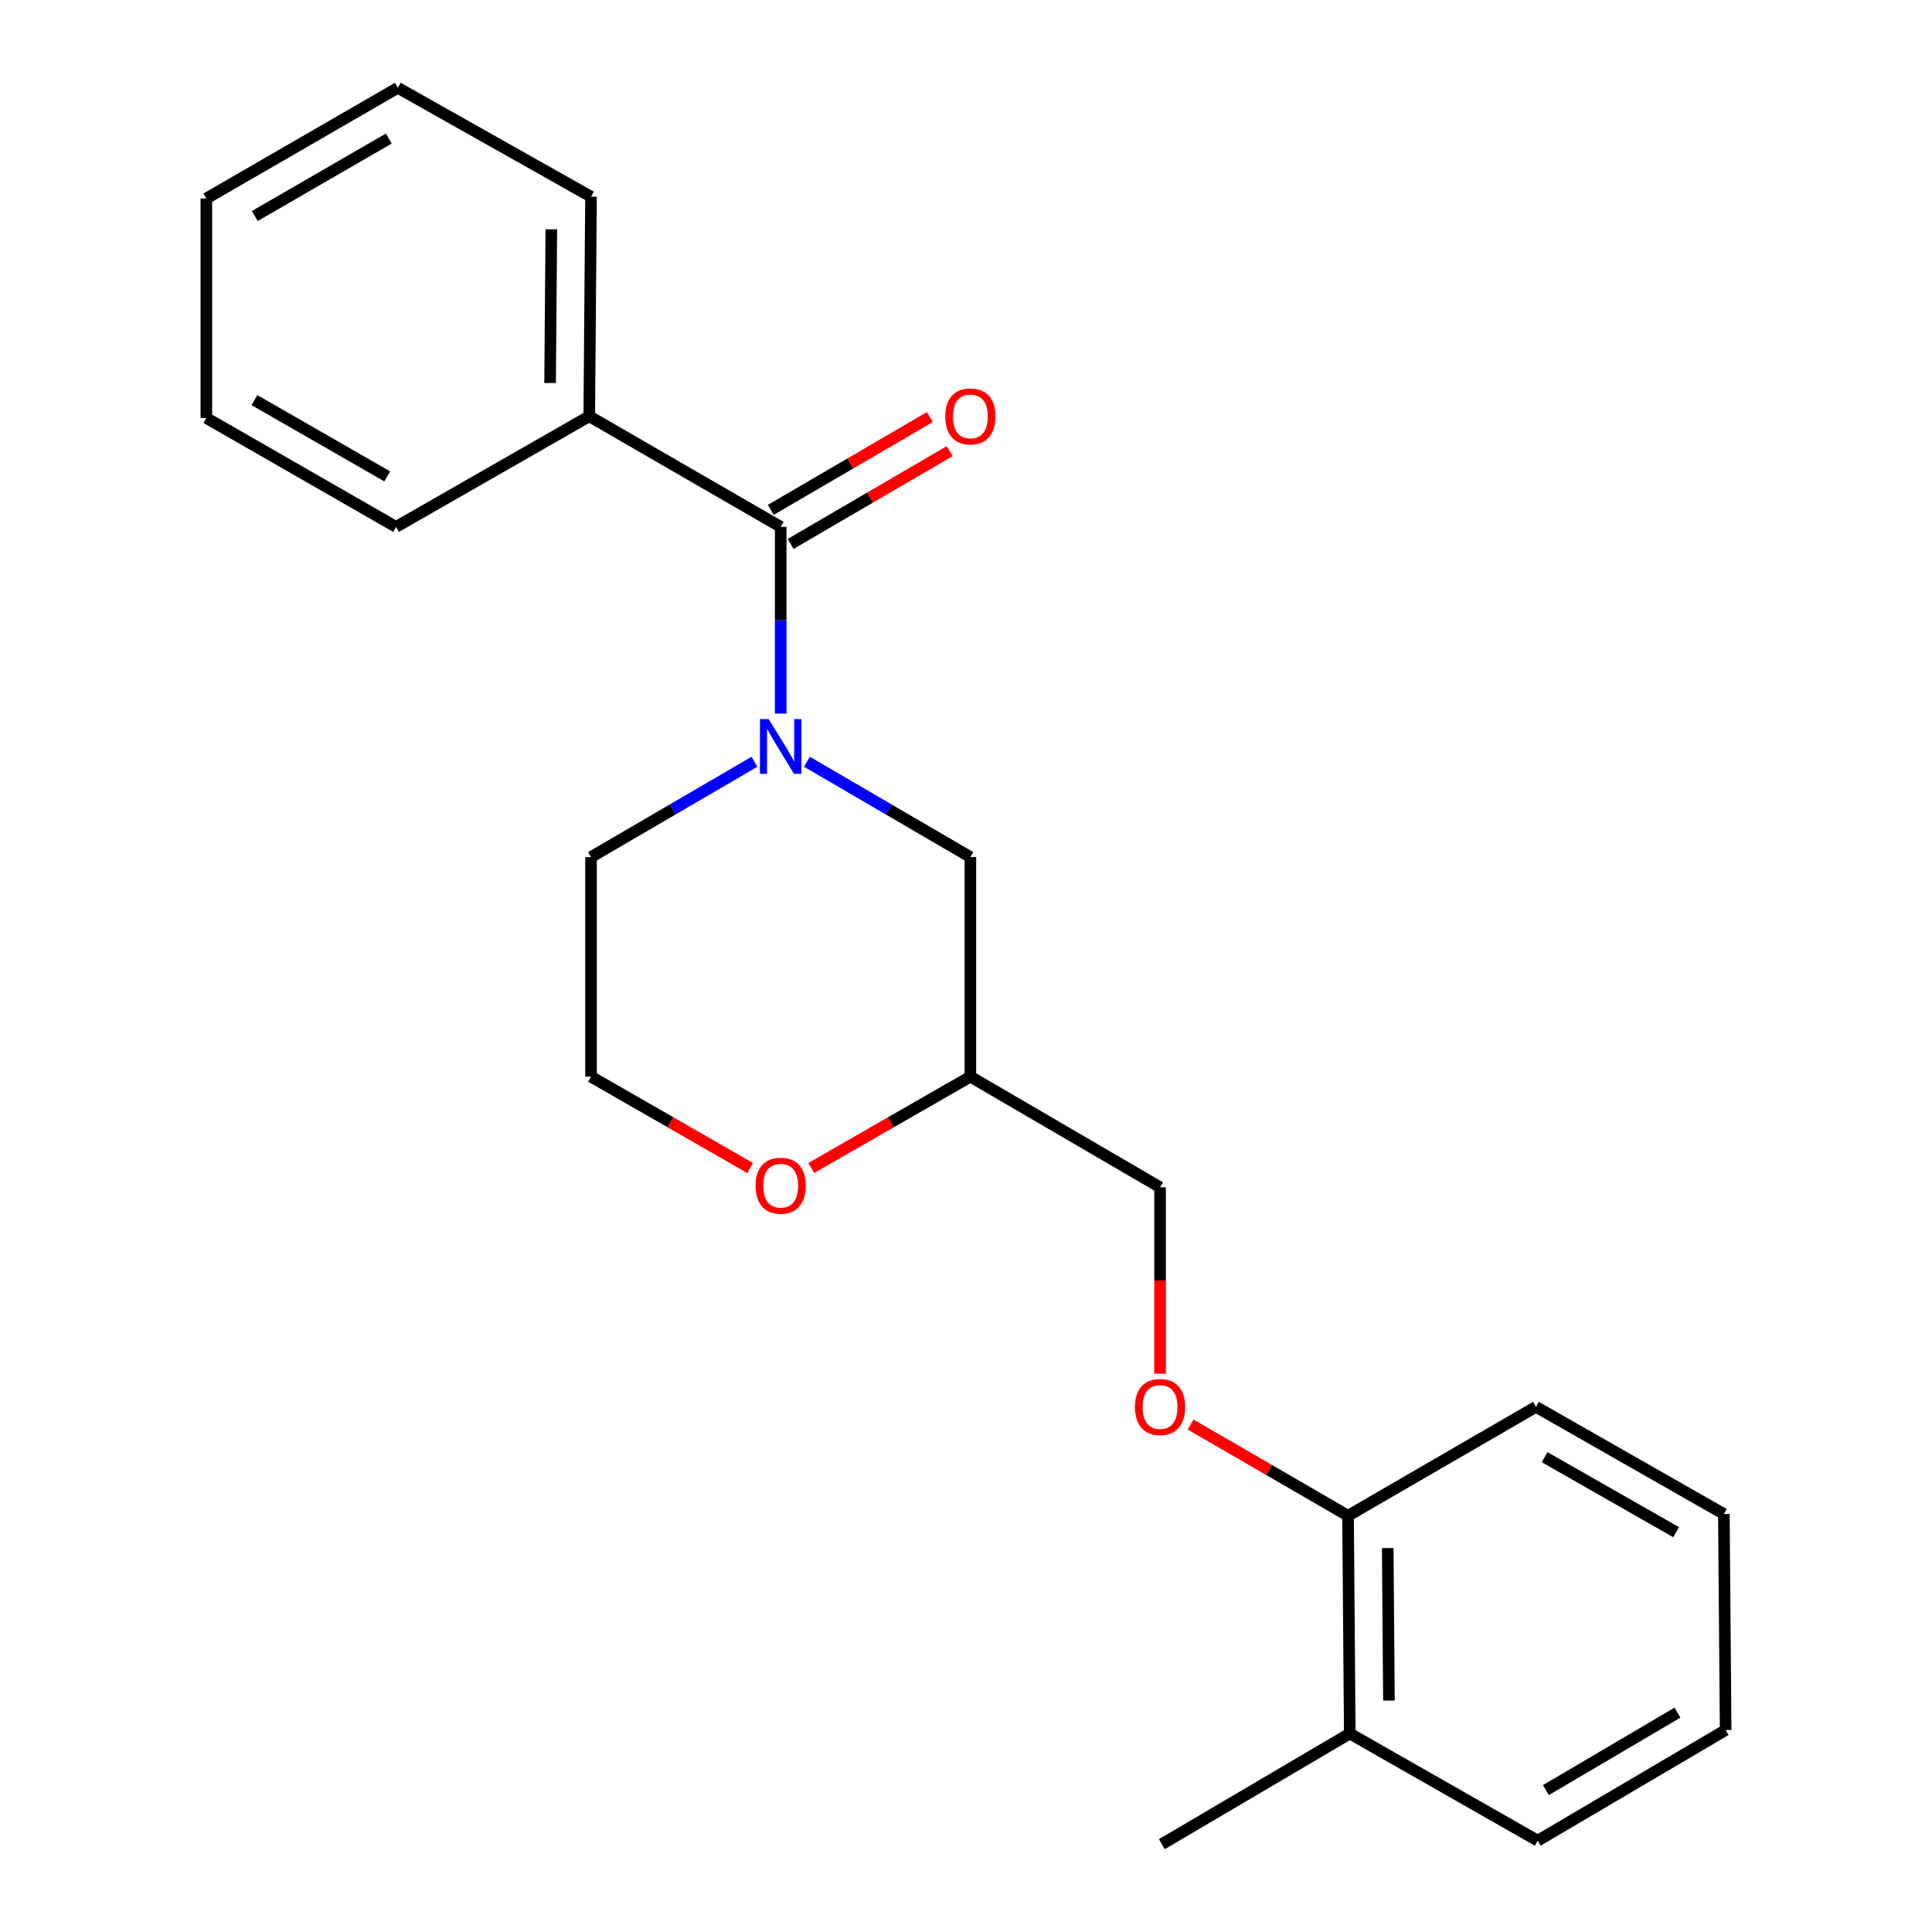 <?xml version='1.0' encoding='iso-8859-1'?>
<svg version='1.1' baseProfile='full'
              xmlns='http://www.w3.org/2000/svg'
                      xmlns:rdkit='http://www.rdkit.org/xml'
                      xmlns:xlink='http://www.w3.org/1999/xlink'
                  xml:space='preserve'
width='1000px' height='1000px' viewBox='0 0 1000 1000'>
<!-- END OF HEADER -->
<rect style='opacity:1.0;fill:#FFFFFF;stroke:none' width='1000' height='1000' x='0' y='0'> </rect>
<path class='bond-0' d='M 305.904,443.634 L 305.904,557.273' style='fill:none;fill-rule:evenodd;stroke:#000000;stroke-width:6px;stroke-linecap:butt;stroke-linejoin:miter;stroke-opacity:1' />
<path class='bond-1' d='M 305.904,443.634 L 348.207,418.958' style='fill:none;fill-rule:evenodd;stroke:#000000;stroke-width:6px;stroke-linecap:butt;stroke-linejoin:miter;stroke-opacity:1' />
<path class='bond-1' d='M 348.207,418.958 L 390.51,394.283' style='fill:none;fill-rule:evenodd;stroke:#0000FF;stroke-width:6px;stroke-linecap:butt;stroke-linejoin:miter;stroke-opacity:1' />
<path class='bond-2' d='M 305.904,557.273 L 347.083,580.912' style='fill:none;fill-rule:evenodd;stroke:#000000;stroke-width:6px;stroke-linecap:butt;stroke-linejoin:miter;stroke-opacity:1' />
<path class='bond-2' d='M 347.083,580.912 L 388.261,604.551' style='fill:none;fill-rule:evenodd;stroke:#FF0000;stroke-width:6px;stroke-linecap:butt;stroke-linejoin:miter;stroke-opacity:1' />
<path class='bond-3' d='M 419.922,604.551 L 461.094,580.912' style='fill:none;fill-rule:evenodd;stroke:#FF0000;stroke-width:6px;stroke-linecap:butt;stroke-linejoin:miter;stroke-opacity:1' />
<path class='bond-3' d='M 461.094,580.912 L 502.267,557.273' style='fill:none;fill-rule:evenodd;stroke:#000000;stroke-width:6px;stroke-linecap:butt;stroke-linejoin:miter;stroke-opacity:1' />
<path class='bond-4' d='M 502.267,557.273 L 502.267,443.634' style='fill:none;fill-rule:evenodd;stroke:#000000;stroke-width:6px;stroke-linecap:butt;stroke-linejoin:miter;stroke-opacity:1' />
<path class='bond-5' d='M 502.267,557.273 L 600.455,614.546' style='fill:none;fill-rule:evenodd;stroke:#000000;stroke-width:6px;stroke-linecap:butt;stroke-linejoin:miter;stroke-opacity:1' />
<path class='bond-6' d='M 502.267,443.634 L 459.97,418.959' style='fill:none;fill-rule:evenodd;stroke:#000000;stroke-width:6px;stroke-linecap:butt;stroke-linejoin:miter;stroke-opacity:1' />
<path class='bond-6' d='M 459.97,418.959 L 417.673,394.284' style='fill:none;fill-rule:evenodd;stroke:#0000FF;stroke-width:6px;stroke-linecap:butt;stroke-linejoin:miter;stroke-opacity:1' />
<path class='bond-7' d='M 404.091,369.36 L 404.091,321.041' style='fill:none;fill-rule:evenodd;stroke:#0000FF;stroke-width:6px;stroke-linecap:butt;stroke-linejoin:miter;stroke-opacity:1' />
<path class='bond-7' d='M 404.091,321.041 L 404.091,272.722' style='fill:none;fill-rule:evenodd;stroke:#000000;stroke-width:6px;stroke-linecap:butt;stroke-linejoin:miter;stroke-opacity:1' />
<path class='bond-8' d='M 304.997,215.46 L 305.904,101.809' style='fill:none;fill-rule:evenodd;stroke:#000000;stroke-width:6px;stroke-linecap:butt;stroke-linejoin:miter;stroke-opacity:1' />
<path class='bond-8' d='M 284.728,198.249 L 285.363,118.694' style='fill:none;fill-rule:evenodd;stroke:#000000;stroke-width:6px;stroke-linecap:butt;stroke-linejoin:miter;stroke-opacity:1' />
<path class='bond-9' d='M 304.997,215.46 L 204.996,272.722' style='fill:none;fill-rule:evenodd;stroke:#000000;stroke-width:6px;stroke-linecap:butt;stroke-linejoin:miter;stroke-opacity:1' />
<path class='bond-10' d='M 304.997,215.46 L 404.091,272.722' style='fill:none;fill-rule:evenodd;stroke:#000000;stroke-width:6px;stroke-linecap:butt;stroke-linejoin:miter;stroke-opacity:1' />
<path class='bond-11' d='M 409.232,281.535 L 450.399,257.524' style='fill:none;fill-rule:evenodd;stroke:#000000;stroke-width:6px;stroke-linecap:butt;stroke-linejoin:miter;stroke-opacity:1' />
<path class='bond-11' d='M 450.399,257.524 L 491.566,233.513' style='fill:none;fill-rule:evenodd;stroke:#FF0000;stroke-width:6px;stroke-linecap:butt;stroke-linejoin:miter;stroke-opacity:1' />
<path class='bond-11' d='M 398.951,263.908 L 440.118,239.897' style='fill:none;fill-rule:evenodd;stroke:#000000;stroke-width:6px;stroke-linecap:butt;stroke-linejoin:miter;stroke-opacity:1' />
<path class='bond-11' d='M 440.118,239.897 L 481.285,215.886' style='fill:none;fill-rule:evenodd;stroke:#FF0000;stroke-width:6px;stroke-linecap:butt;stroke-linejoin:miter;stroke-opacity:1' />
<path class='bond-12' d='M 305.904,101.809 L 205.914,45.455' style='fill:none;fill-rule:evenodd;stroke:#000000;stroke-width:6px;stroke-linecap:butt;stroke-linejoin:miter;stroke-opacity:1' />
<path class='bond-13' d='M 601.362,954.545 L 698.642,897.272' style='fill:none;fill-rule:evenodd;stroke:#000000;stroke-width:6px;stroke-linecap:butt;stroke-linejoin:miter;stroke-opacity:1' />
<path class='bond-14' d='M 600.455,711.024 L 600.455,662.785' style='fill:none;fill-rule:evenodd;stroke:#FF0000;stroke-width:6px;stroke-linecap:butt;stroke-linejoin:miter;stroke-opacity:1' />
<path class='bond-14' d='M 600.455,662.785 L 600.455,614.546' style='fill:none;fill-rule:evenodd;stroke:#000000;stroke-width:6px;stroke-linecap:butt;stroke-linejoin:miter;stroke-opacity:1' />
<path class='bond-15' d='M 616.265,737.344 L 657.006,760.942' style='fill:none;fill-rule:evenodd;stroke:#FF0000;stroke-width:6px;stroke-linecap:butt;stroke-linejoin:miter;stroke-opacity:1' />
<path class='bond-15' d='M 657.006,760.942 L 697.746,784.54' style='fill:none;fill-rule:evenodd;stroke:#000000;stroke-width:6px;stroke-linecap:butt;stroke-linejoin:miter;stroke-opacity:1' />
<path class='bond-16' d='M 698.642,897.272 L 697.746,784.54' style='fill:none;fill-rule:evenodd;stroke:#000000;stroke-width:6px;stroke-linecap:butt;stroke-linejoin:miter;stroke-opacity:1' />
<path class='bond-16' d='M 718.913,880.2 L 718.286,801.288' style='fill:none;fill-rule:evenodd;stroke:#000000;stroke-width:6px;stroke-linecap:butt;stroke-linejoin:miter;stroke-opacity:1' />
<path class='bond-17' d='M 698.642,897.272 L 795.911,952.732' style='fill:none;fill-rule:evenodd;stroke:#000000;stroke-width:6px;stroke-linecap:butt;stroke-linejoin:miter;stroke-opacity:1' />
<path class='bond-18' d='M 697.746,784.54 L 795.004,728.185' style='fill:none;fill-rule:evenodd;stroke:#000000;stroke-width:6px;stroke-linecap:butt;stroke-linejoin:miter;stroke-opacity:1' />
<path class='bond-19' d='M 795.911,952.732 L 893.191,895.459' style='fill:none;fill-rule:evenodd;stroke:#000000;stroke-width:6px;stroke-linecap:butt;stroke-linejoin:miter;stroke-opacity:1' />
<path class='bond-19' d='M 800.15,926.556 L 868.246,886.465' style='fill:none;fill-rule:evenodd;stroke:#000000;stroke-width:6px;stroke-linecap:butt;stroke-linejoin:miter;stroke-opacity:1' />
<path class='bond-20' d='M 795.004,728.185 L 892.273,783.656' style='fill:none;fill-rule:evenodd;stroke:#000000;stroke-width:6px;stroke-linecap:butt;stroke-linejoin:miter;stroke-opacity:1' />
<path class='bond-20' d='M 799.485,754.232 L 867.574,793.061' style='fill:none;fill-rule:evenodd;stroke:#000000;stroke-width:6px;stroke-linecap:butt;stroke-linejoin:miter;stroke-opacity:1' />
<path class='bond-21' d='M 893.191,895.459 L 892.273,783.656' style='fill:none;fill-rule:evenodd;stroke:#000000;stroke-width:6px;stroke-linecap:butt;stroke-linejoin:miter;stroke-opacity:1' />
<path class='bond-22' d='M 204.996,272.722 L 106.809,216.344' style='fill:none;fill-rule:evenodd;stroke:#000000;stroke-width:6px;stroke-linecap:butt;stroke-linejoin:miter;stroke-opacity:1' />
<path class='bond-22' d='M 200.429,246.569 L 131.698,207.104' style='fill:none;fill-rule:evenodd;stroke:#000000;stroke-width:6px;stroke-linecap:butt;stroke-linejoin:miter;stroke-opacity:1' />
<path class='bond-23' d='M 205.914,45.455 L 106.809,102.728' style='fill:none;fill-rule:evenodd;stroke:#000000;stroke-width:6px;stroke-linecap:butt;stroke-linejoin:miter;stroke-opacity:1' />
<path class='bond-23' d='M 201.259,71.713 L 131.885,111.805' style='fill:none;fill-rule:evenodd;stroke:#000000;stroke-width:6px;stroke-linecap:butt;stroke-linejoin:miter;stroke-opacity:1' />
<path class='bond-24' d='M 106.809,216.344 L 106.809,102.728' style='fill:none;fill-rule:evenodd;stroke:#000000;stroke-width:6px;stroke-linecap:butt;stroke-linejoin:miter;stroke-opacity:1' />
<path  class='atom-2' d='M 391.091 613.719
Q 391.091 606.919, 394.451 603.119
Q 397.811 599.319, 404.091 599.319
Q 410.371 599.319, 413.731 603.119
Q 417.091 606.919, 417.091 613.719
Q 417.091 620.599, 413.691 624.519
Q 410.291 628.399, 404.091 628.399
Q 397.851 628.399, 394.451 624.519
Q 391.091 620.639, 391.091 613.719
M 404.091 625.199
Q 408.411 625.199, 410.731 622.319
Q 413.091 619.399, 413.091 613.719
Q 413.091 608.159, 410.731 605.359
Q 408.411 602.519, 404.091 602.519
Q 399.771 602.519, 397.411 605.319
Q 395.091 608.119, 395.091 613.719
Q 395.091 619.439, 397.411 622.319
Q 399.771 625.199, 404.091 625.199
' fill='#FF0000'/>
<path  class='atom-5' d='M 397.831 372.201
L 407.111 387.201
Q 408.031 388.681, 409.511 391.361
Q 410.991 394.041, 411.071 394.201
L 411.071 372.201
L 414.831 372.201
L 414.831 400.521
L 410.951 400.521
L 400.991 384.121
Q 399.831 382.201, 398.591 380.001
Q 397.391 377.801, 397.031 377.121
L 397.031 400.521
L 393.351 400.521
L 393.351 372.201
L 397.831 372.201
' fill='#0000FF'/>
<path  class='atom-8' d='M 489.267 215.54
Q 489.267 208.74, 492.627 204.94
Q 495.987 201.14, 502.267 201.14
Q 508.547 201.14, 511.907 204.94
Q 515.267 208.74, 515.267 215.54
Q 515.267 222.42, 511.867 226.34
Q 508.467 230.22, 502.267 230.22
Q 496.027 230.22, 492.627 226.34
Q 489.267 222.46, 489.267 215.54
M 502.267 227.02
Q 506.587 227.02, 508.907 224.14
Q 511.267 221.22, 511.267 215.54
Q 511.267 209.98, 508.907 207.18
Q 506.587 204.34, 502.267 204.34
Q 497.947 204.34, 495.587 207.14
Q 493.267 209.94, 493.267 215.54
Q 493.267 221.26, 495.587 224.14
Q 497.947 227.02, 502.267 227.02
' fill='#FF0000'/>
<path  class='atom-11' d='M 587.455 728.265
Q 587.455 721.465, 590.815 717.665
Q 594.175 713.865, 600.455 713.865
Q 606.735 713.865, 610.095 717.665
Q 613.455 721.465, 613.455 728.265
Q 613.455 735.145, 610.055 739.065
Q 606.655 742.945, 600.455 742.945
Q 594.215 742.945, 590.815 739.065
Q 587.455 735.185, 587.455 728.265
M 600.455 739.745
Q 604.775 739.745, 607.095 736.865
Q 609.455 733.945, 609.455 728.265
Q 609.455 722.705, 607.095 719.905
Q 604.775 717.065, 600.455 717.065
Q 596.135 717.065, 593.775 719.865
Q 591.455 722.665, 591.455 728.265
Q 591.455 733.985, 593.775 736.865
Q 596.135 739.745, 600.455 739.745
' fill='#FF0000'/>
</svg>
